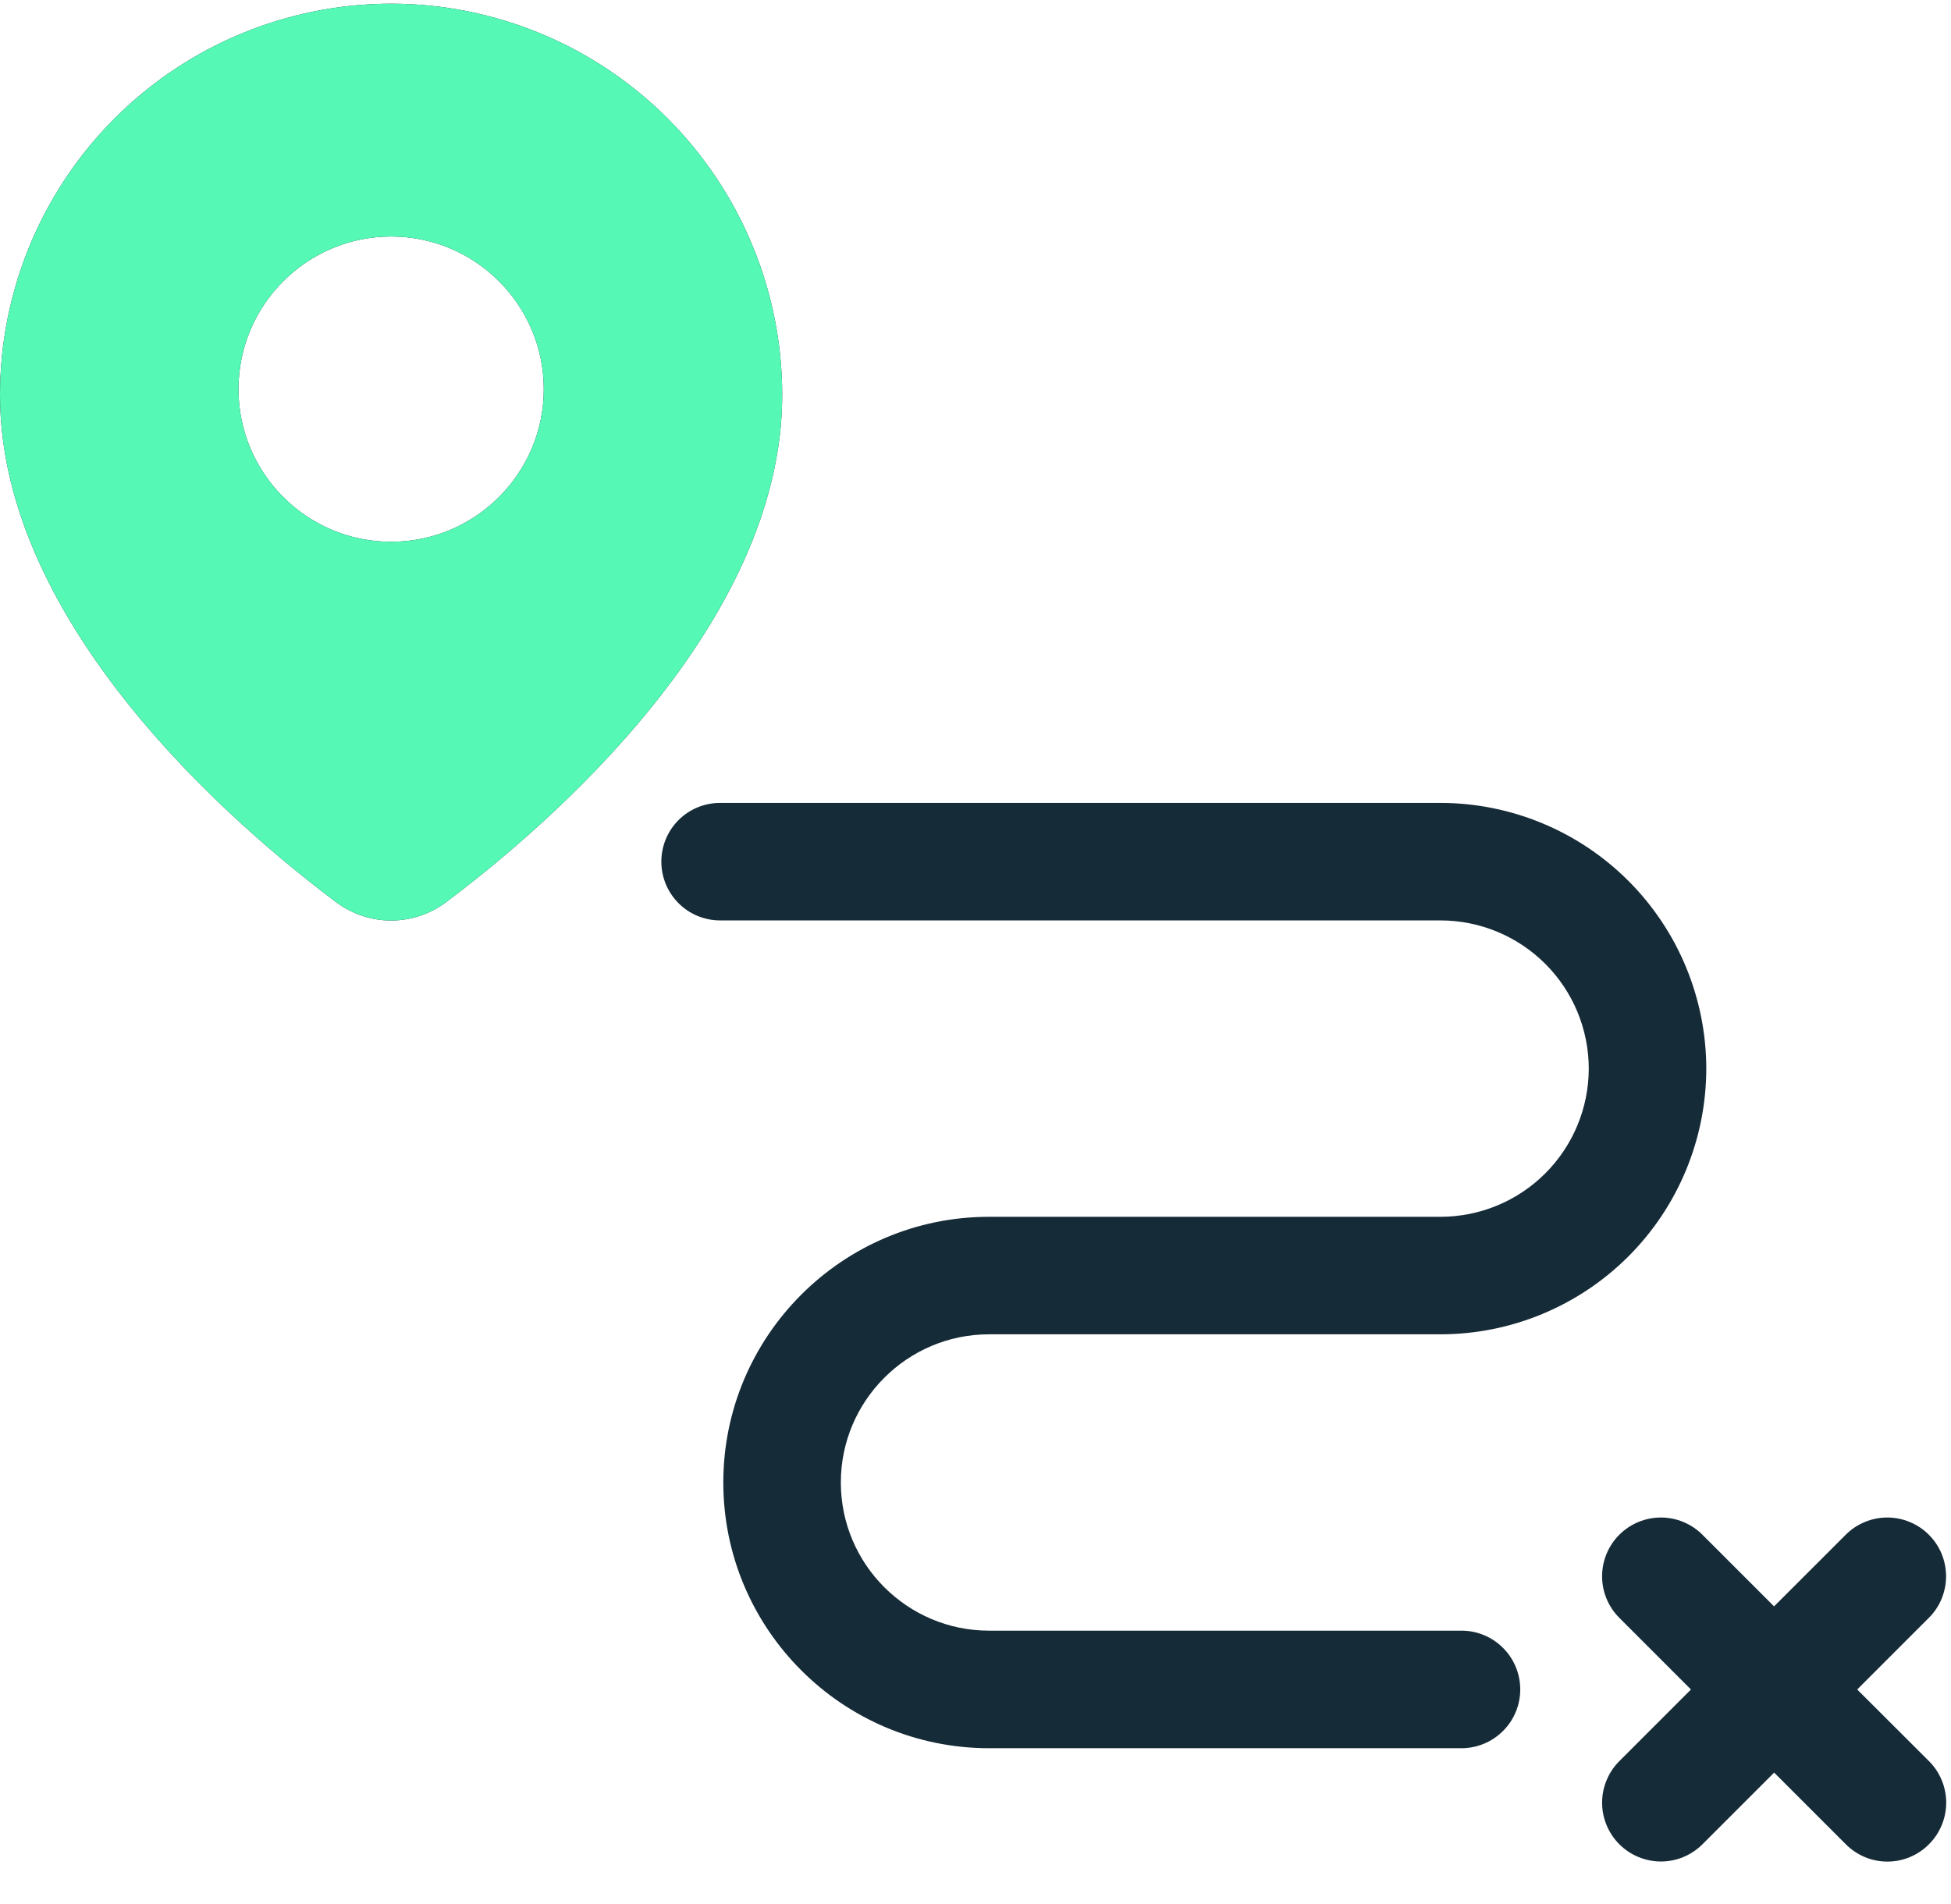 <svg width="42" height="41" viewBox="0 0 42 41" fill="none" xmlns="http://www.w3.org/2000/svg">
<path d="M39.981 36.374L41.523 34.831C41.641 34.714 41.734 34.575 41.798 34.421C41.861 34.267 41.894 34.103 41.894 33.937C41.894 33.77 41.861 33.606 41.798 33.452C41.734 33.299 41.641 33.159 41.523 33.042C41.406 32.924 41.266 32.831 41.113 32.768C40.959 32.704 40.795 32.671 40.628 32.671C40.462 32.671 40.298 32.704 40.144 32.768C39.991 32.831 39.851 32.924 39.734 33.042L38.191 34.584L36.649 33.042C36.412 32.805 36.09 32.671 35.755 32.671C35.419 32.671 35.097 32.805 34.86 33.042C34.622 33.279 34.489 33.601 34.489 33.937C34.489 34.272 34.622 34.594 34.86 34.831L36.402 36.374L34.86 37.916C34.742 38.033 34.649 38.173 34.586 38.327C34.522 38.48 34.489 38.645 34.489 38.811C34.489 38.977 34.522 39.142 34.586 39.295C34.65 39.449 34.743 39.589 34.86 39.706C34.978 39.824 35.118 39.917 35.271 39.98C35.425 40.044 35.59 40.077 35.756 40.077C35.922 40.077 36.087 40.044 36.24 39.98C36.394 39.916 36.533 39.823 36.651 39.705L38.193 38.163L39.735 39.705C39.852 39.824 39.992 39.917 40.145 39.982C40.299 40.046 40.464 40.079 40.631 40.079C40.797 40.079 40.962 40.046 41.116 39.982C41.269 39.917 41.409 39.824 41.526 39.705C41.644 39.588 41.737 39.448 41.8 39.295C41.864 39.141 41.897 38.977 41.897 38.811C41.897 38.644 41.864 38.48 41.8 38.326C41.737 38.173 41.644 38.033 41.526 37.916L39.981 36.374ZM8.419 0.079C6.187 0.081 4.047 0.969 2.468 2.548C0.89 4.127 0.002 6.267 0 8.499C0 13.46 5.059 17.79 7.233 19.421C7.575 19.678 7.991 19.818 8.418 19.818C8.846 19.818 9.262 19.68 9.604 19.422C11.779 17.792 16.839 13.462 16.839 8.499C16.837 6.267 15.949 4.127 14.37 2.548C12.792 0.969 10.652 0.081 8.419 0.079ZM8.419 11.664C6.607 11.664 5.134 10.191 5.134 8.378C5.134 6.566 6.607 5.092 8.419 5.092C10.231 5.092 11.706 6.566 11.706 8.378C11.706 10.191 10.231 11.664 8.419 11.664ZM31.462 35.107H21.291C19.532 35.107 18.101 33.676 18.101 31.917C18.101 30.159 19.532 28.727 21.291 28.727H31.012C32.529 28.726 33.982 28.122 35.055 27.05C36.127 25.978 36.73 24.524 36.732 23.007C36.73 21.491 36.127 20.037 35.055 18.964C33.983 17.892 32.529 17.288 31.012 17.286H15.502C15.166 17.286 14.844 17.419 14.607 17.656C14.37 17.893 14.237 18.215 14.237 18.551C14.237 18.886 14.37 19.208 14.607 19.445C14.844 19.683 15.166 19.816 15.502 19.816H31.012C31.858 19.817 32.669 20.154 33.267 20.752C33.865 21.35 34.201 22.161 34.202 23.007C34.201 23.853 33.864 24.664 33.266 25.262C32.668 25.86 31.858 26.196 31.012 26.197H21.291C18.136 26.197 15.571 28.764 15.571 31.917C15.571 35.071 18.136 37.638 21.291 37.638H31.462C31.797 37.638 32.119 37.504 32.356 37.267C32.594 37.03 32.727 36.708 32.727 36.372C32.727 36.037 32.594 35.715 32.356 35.478C32.119 35.24 31.797 35.107 31.462 35.107Z" fill="#162B38"/>
<path d="M8.419 0.079C6.187 0.081 4.047 0.969 2.468 2.548C0.89 4.127 0.002 6.267 0 8.499C0 13.46 5.059 17.79 7.233 19.421C7.575 19.678 7.991 19.818 8.418 19.818C8.846 19.818 9.262 19.68 9.604 19.422C11.779 17.792 16.839 13.462 16.839 8.499C16.837 6.267 15.949 4.127 14.37 2.548C12.792 0.969 10.652 0.081 8.419 0.079ZM8.419 11.664C6.607 11.664 5.134 10.191 5.134 8.378C5.134 6.566 6.607 5.092 8.419 5.092C10.231 5.092 11.706 6.566 11.706 8.378C11.706 10.191 10.231 11.664 8.419 11.664Z" fill="#56F8B5"/>
</svg>
